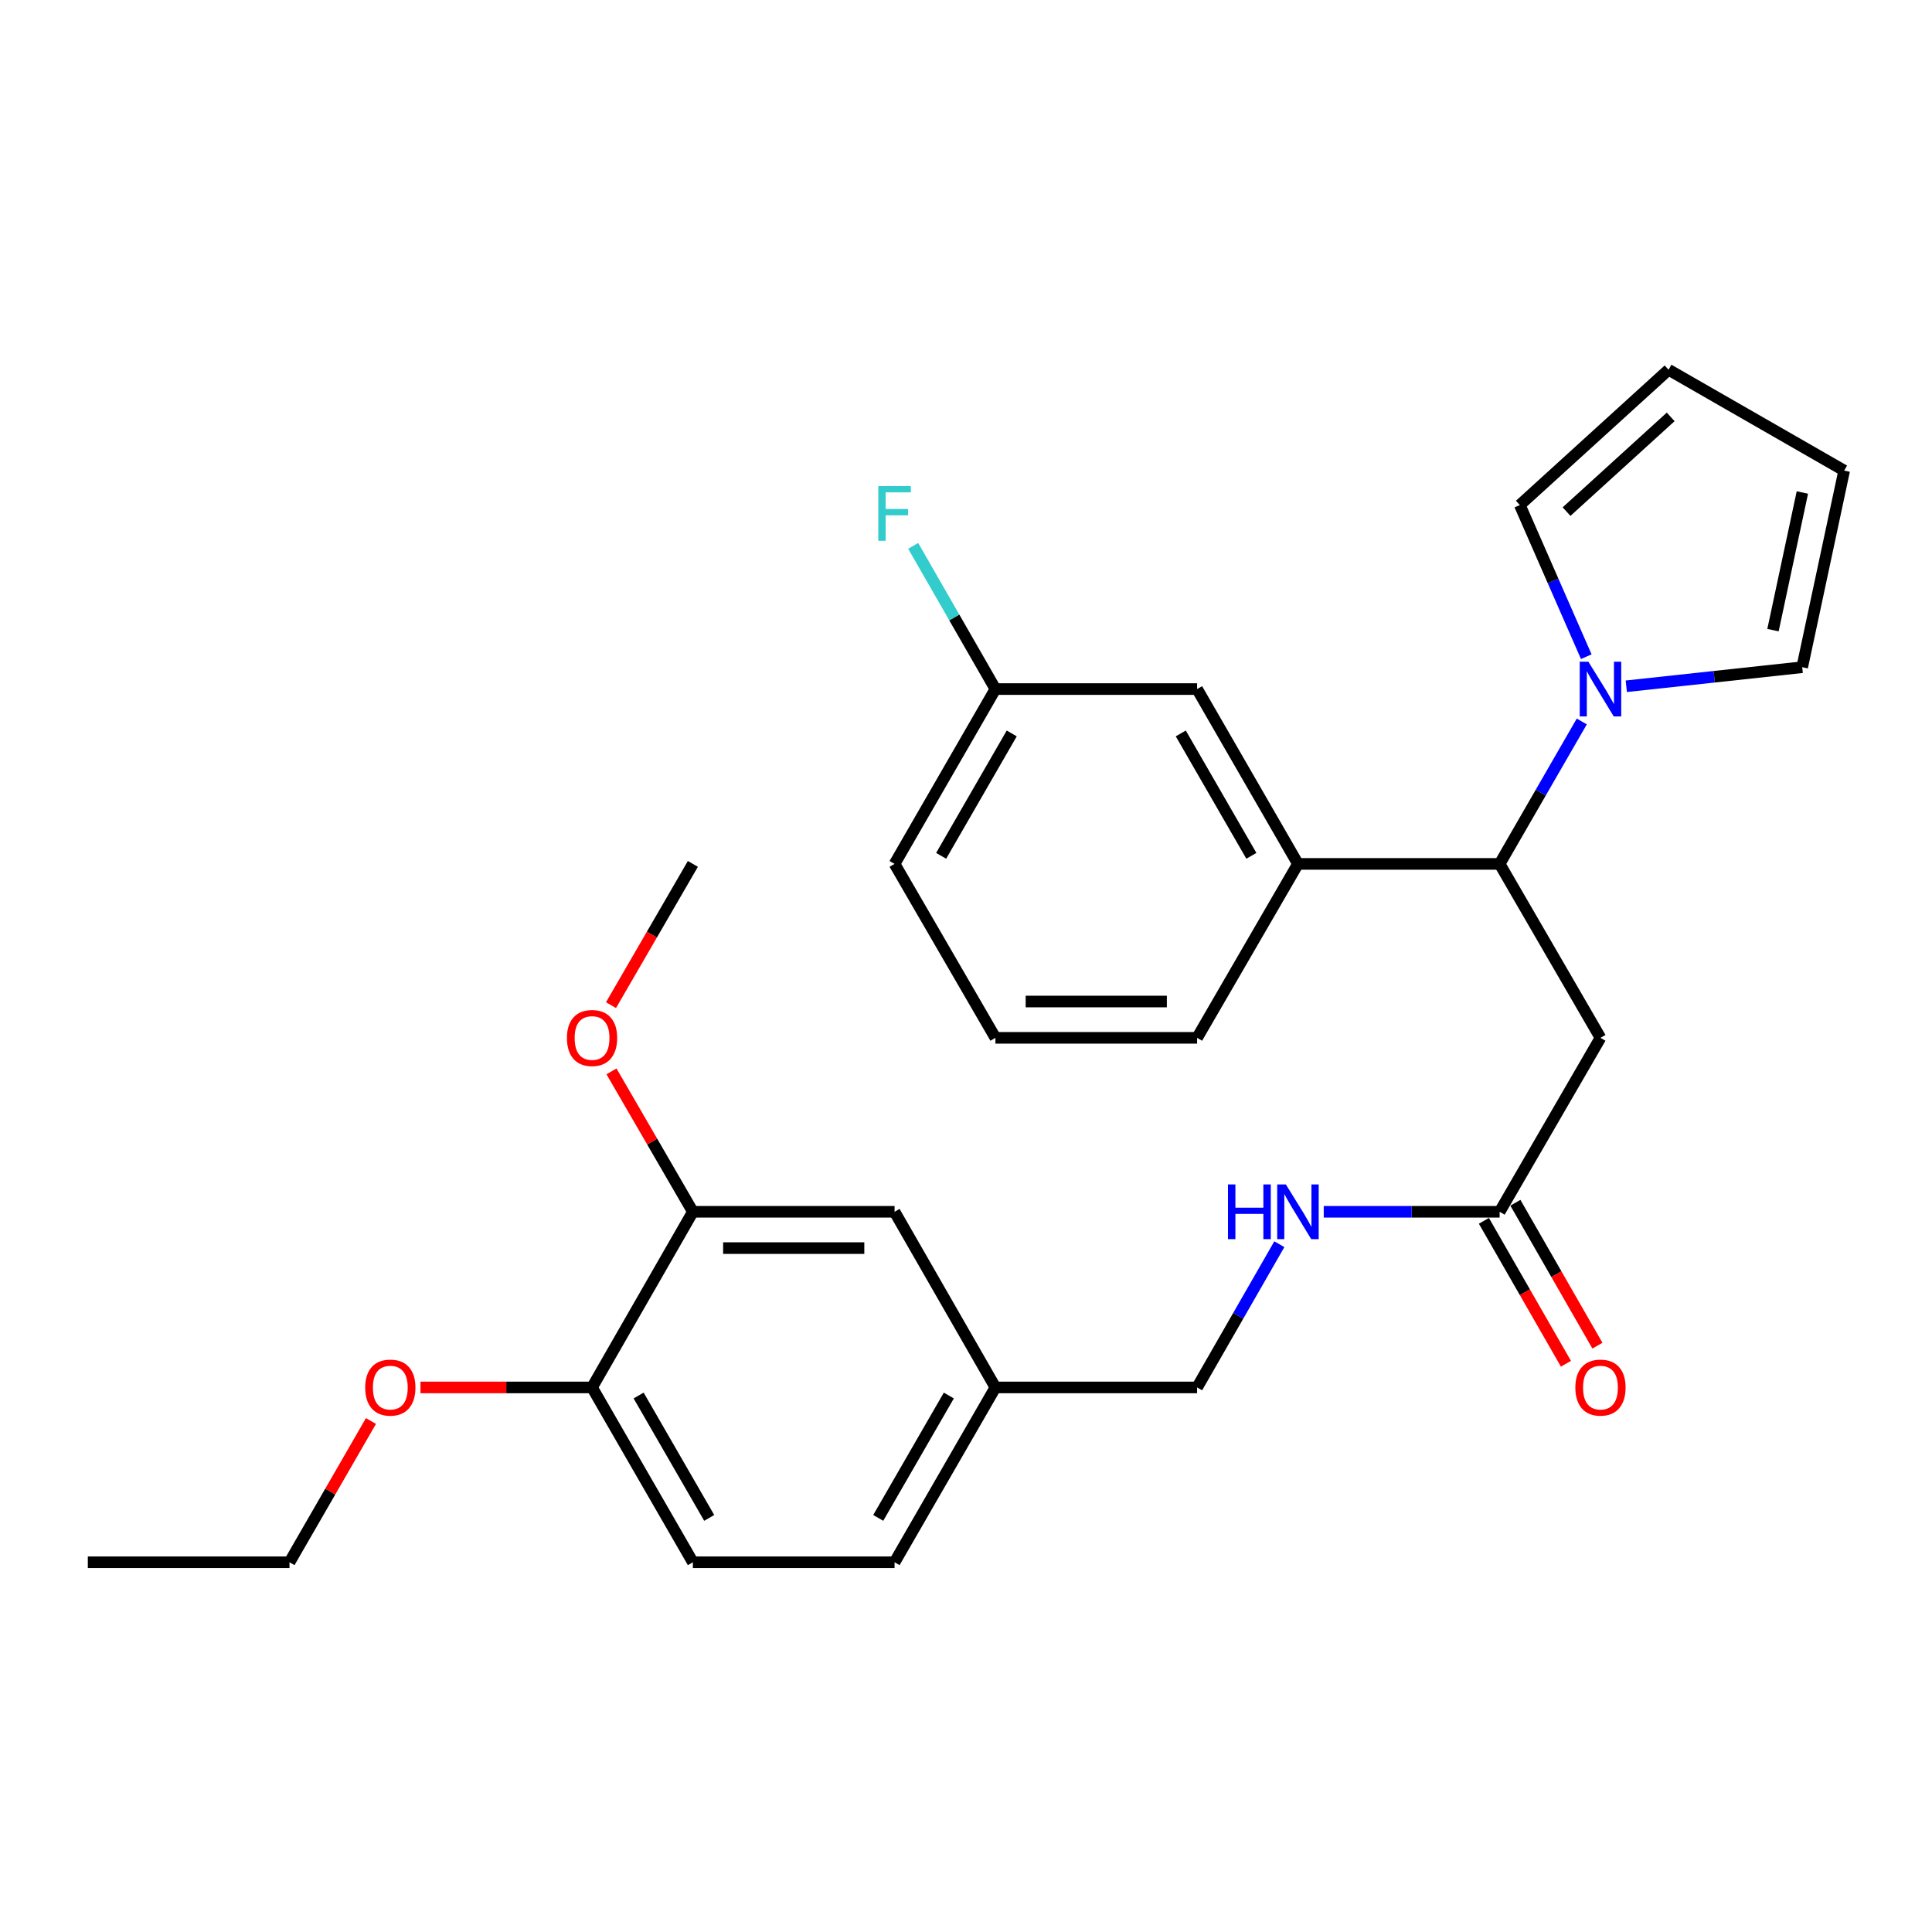 <?xml version='1.0' encoding='iso-8859-1'?>
<svg version='1.1' baseProfile='full'
              xmlns='http://www.w3.org/2000/svg'
                      xmlns:rdkit='http://www.rdkit.org/xml'
                      xmlns:xlink='http://www.w3.org/1999/xlink'
                  xml:space='preserve'
width='1000px' height='1000px' viewBox='0 0 1000 1000'>
<!-- END OF HEADER -->
<rect style='opacity:1.0;fill:#FFFFFF;stroke:none' width='1000' height='1000' x='0' y='0'> </rect>
<path class='bond-0' d='M 818.728,373.429 L 797.47,410.292' style='fill:none;fill-rule:evenodd;stroke:#0000FF;stroke-width:6px;stroke-linecap:butt;stroke-linejoin:miter;stroke-opacity:1' />
<path class='bond-0' d='M 797.47,410.292 L 776.213,447.155' style='fill:none;fill-rule:evenodd;stroke:#000000;stroke-width:6px;stroke-linecap:butt;stroke-linejoin:miter;stroke-opacity:1' />
<path class='bond-5' d='M 841.766,355.21 L 887.291,350.279' style='fill:none;fill-rule:evenodd;stroke:#0000FF;stroke-width:6px;stroke-linecap:butt;stroke-linejoin:miter;stroke-opacity:1' />
<path class='bond-5' d='M 887.291,350.279 L 932.816,345.349' style='fill:none;fill-rule:evenodd;stroke:#000000;stroke-width:6px;stroke-linecap:butt;stroke-linejoin:miter;stroke-opacity:1' />
<path class='bond-6' d='M 821.054,339.897 L 803.854,300.653' style='fill:none;fill-rule:evenodd;stroke:#0000FF;stroke-width:6px;stroke-linecap:butt;stroke-linejoin:miter;stroke-opacity:1' />
<path class='bond-6' d='M 803.854,300.653 L 786.654,261.409' style='fill:none;fill-rule:evenodd;stroke:#000000;stroke-width:6px;stroke-linecap:butt;stroke-linejoin:miter;stroke-opacity:1' />
<path class='bond-1' d='M 776.213,447.155 L 828.4,537.183' style='fill:none;fill-rule:evenodd;stroke:#000000;stroke-width:6px;stroke-linecap:butt;stroke-linejoin:miter;stroke-opacity:1' />
<path class='bond-2' d='M 776.213,447.155 L 671.817,447.155' style='fill:none;fill-rule:evenodd;stroke:#000000;stroke-width:6px;stroke-linecap:butt;stroke-linejoin:miter;stroke-opacity:1' />
<path class='bond-3' d='M 828.4,537.183 L 776.213,627.221' style='fill:none;fill-rule:evenodd;stroke:#000000;stroke-width:6px;stroke-linecap:butt;stroke-linejoin:miter;stroke-opacity:1' />
<path class='bond-9' d='M 671.817,447.155 L 619.619,356.657' style='fill:none;fill-rule:evenodd;stroke:#000000;stroke-width:6px;stroke-linecap:butt;stroke-linejoin:miter;stroke-opacity:1' />
<path class='bond-9' d='M 647.707,442.971 L 611.168,379.622' style='fill:none;fill-rule:evenodd;stroke:#000000;stroke-width:6px;stroke-linecap:butt;stroke-linejoin:miter;stroke-opacity:1' />
<path class='bond-22' d='M 671.817,447.155 L 619.619,537.183' style='fill:none;fill-rule:evenodd;stroke:#000000;stroke-width:6px;stroke-linecap:butt;stroke-linejoin:miter;stroke-opacity:1' />
<path class='bond-7' d='M 776.213,627.221 L 730.69,627.221' style='fill:none;fill-rule:evenodd;stroke:#000000;stroke-width:6px;stroke-linecap:butt;stroke-linejoin:miter;stroke-opacity:1' />
<path class='bond-7' d='M 730.69,627.221 L 685.167,627.221' style='fill:none;fill-rule:evenodd;stroke:#0000FF;stroke-width:6px;stroke-linecap:butt;stroke-linejoin:miter;stroke-opacity:1' />
<path class='bond-13' d='M 768.063,631.899 L 789.294,668.887' style='fill:none;fill-rule:evenodd;stroke:#000000;stroke-width:6px;stroke-linecap:butt;stroke-linejoin:miter;stroke-opacity:1' />
<path class='bond-13' d='M 789.294,668.887 L 810.525,705.874' style='fill:none;fill-rule:evenodd;stroke:#FF0000;stroke-width:6px;stroke-linecap:butt;stroke-linejoin:miter;stroke-opacity:1' />
<path class='bond-13' d='M 784.363,622.543 L 805.594,659.53' style='fill:none;fill-rule:evenodd;stroke:#000000;stroke-width:6px;stroke-linecap:butt;stroke-linejoin:miter;stroke-opacity:1' />
<path class='bond-13' d='M 805.594,659.53 L 826.826,696.517' style='fill:none;fill-rule:evenodd;stroke:#FF0000;stroke-width:6px;stroke-linecap:butt;stroke-linejoin:miter;stroke-opacity:1' />
<path class='bond-4' d='M 358.631,627.221 L 463.026,627.221' style='fill:none;fill-rule:evenodd;stroke:#000000;stroke-width:6px;stroke-linecap:butt;stroke-linejoin:miter;stroke-opacity:1' />
<path class='bond-4' d='M 374.29,646.016 L 447.367,646.016' style='fill:none;fill-rule:evenodd;stroke:#000000;stroke-width:6px;stroke-linecap:butt;stroke-linejoin:miter;stroke-opacity:1' />
<path class='bond-19' d='M 358.631,627.221 L 337.569,590.883' style='fill:none;fill-rule:evenodd;stroke:#000000;stroke-width:6px;stroke-linecap:butt;stroke-linejoin:miter;stroke-opacity:1' />
<path class='bond-19' d='M 337.569,590.883 L 316.506,554.544' style='fill:none;fill-rule:evenodd;stroke:#FF0000;stroke-width:6px;stroke-linecap:butt;stroke-linejoin:miter;stroke-opacity:1' />
<path class='bond-30' d='M 358.631,627.221 L 306.443,718.136' style='fill:none;fill-rule:evenodd;stroke:#000000;stroke-width:6px;stroke-linecap:butt;stroke-linejoin:miter;stroke-opacity:1' />
<path class='bond-12' d='M 932.816,345.349 L 954.545,243.574' style='fill:none;fill-rule:evenodd;stroke:#000000;stroke-width:6px;stroke-linecap:butt;stroke-linejoin:miter;stroke-opacity:1' />
<path class='bond-12' d='M 917.695,326.158 L 932.905,254.916' style='fill:none;fill-rule:evenodd;stroke:#000000;stroke-width:6px;stroke-linecap:butt;stroke-linejoin:miter;stroke-opacity:1' />
<path class='bond-11' d='M 786.654,261.409 L 863.641,191.376' style='fill:none;fill-rule:evenodd;stroke:#000000;stroke-width:6px;stroke-linecap:butt;stroke-linejoin:miter;stroke-opacity:1' />
<path class='bond-11' d='M 810.85,264.807 L 864.74,215.784' style='fill:none;fill-rule:evenodd;stroke:#000000;stroke-width:6px;stroke-linecap:butt;stroke-linejoin:miter;stroke-opacity:1' />
<path class='bond-17' d='M 662.183,644.002 L 640.901,681.069' style='fill:none;fill-rule:evenodd;stroke:#0000FF;stroke-width:6px;stroke-linecap:butt;stroke-linejoin:miter;stroke-opacity:1' />
<path class='bond-17' d='M 640.901,681.069 L 619.619,718.136' style='fill:none;fill-rule:evenodd;stroke:#000000;stroke-width:6px;stroke-linecap:butt;stroke-linejoin:miter;stroke-opacity:1' />
<path class='bond-8' d='M 306.443,718.136 L 358.631,808.624' style='fill:none;fill-rule:evenodd;stroke:#000000;stroke-width:6px;stroke-linecap:butt;stroke-linejoin:miter;stroke-opacity:1' />
<path class='bond-8' d='M 330.553,722.319 L 367.084,785.66' style='fill:none;fill-rule:evenodd;stroke:#000000;stroke-width:6px;stroke-linecap:butt;stroke-linejoin:miter;stroke-opacity:1' />
<path class='bond-21' d='M 306.443,718.136 L 262.04,718.136' style='fill:none;fill-rule:evenodd;stroke:#000000;stroke-width:6px;stroke-linecap:butt;stroke-linejoin:miter;stroke-opacity:1' />
<path class='bond-21' d='M 262.04,718.136 L 217.637,718.136' style='fill:none;fill-rule:evenodd;stroke:#FF0000;stroke-width:6px;stroke-linecap:butt;stroke-linejoin:miter;stroke-opacity:1' />
<path class='bond-16' d='M 619.619,356.657 L 515.224,356.657' style='fill:none;fill-rule:evenodd;stroke:#000000;stroke-width:6px;stroke-linecap:butt;stroke-linejoin:miter;stroke-opacity:1' />
<path class='bond-10' d='M 463.026,627.221 L 515.224,718.136' style='fill:none;fill-rule:evenodd;stroke:#000000;stroke-width:6px;stroke-linecap:butt;stroke-linejoin:miter;stroke-opacity:1' />
<path class='bond-28' d='M 863.641,191.376 L 954.545,243.574' style='fill:none;fill-rule:evenodd;stroke:#000000;stroke-width:6px;stroke-linecap:butt;stroke-linejoin:miter;stroke-opacity:1' />
<path class='bond-14' d='M 358.631,808.624 L 463.026,808.624' style='fill:none;fill-rule:evenodd;stroke:#000000;stroke-width:6px;stroke-linecap:butt;stroke-linejoin:miter;stroke-opacity:1' />
<path class='bond-15' d='M 515.224,718.136 L 619.619,718.136' style='fill:none;fill-rule:evenodd;stroke:#000000;stroke-width:6px;stroke-linecap:butt;stroke-linejoin:miter;stroke-opacity:1' />
<path class='bond-18' d='M 515.224,718.136 L 463.026,808.624' style='fill:none;fill-rule:evenodd;stroke:#000000;stroke-width:6px;stroke-linecap:butt;stroke-linejoin:miter;stroke-opacity:1' />
<path class='bond-18' d='M 491.114,722.318 L 454.575,785.659' style='fill:none;fill-rule:evenodd;stroke:#000000;stroke-width:6px;stroke-linecap:butt;stroke-linejoin:miter;stroke-opacity:1' />
<path class='bond-20' d='M 515.224,356.657 L 493.943,319.6' style='fill:none;fill-rule:evenodd;stroke:#000000;stroke-width:6px;stroke-linecap:butt;stroke-linejoin:miter;stroke-opacity:1' />
<path class='bond-20' d='M 493.943,319.6 L 472.663,282.543' style='fill:none;fill-rule:evenodd;stroke:#33CCCC;stroke-width:6px;stroke-linecap:butt;stroke-linejoin:miter;stroke-opacity:1' />
<path class='bond-29' d='M 515.224,356.657 L 463.026,447.155' style='fill:none;fill-rule:evenodd;stroke:#000000;stroke-width:6px;stroke-linecap:butt;stroke-linejoin:miter;stroke-opacity:1' />
<path class='bond-29' d='M 523.675,379.622 L 487.137,442.971' style='fill:none;fill-rule:evenodd;stroke:#000000;stroke-width:6px;stroke-linecap:butt;stroke-linejoin:miter;stroke-opacity:1' />
<path class='bond-26' d='M 316.252,520.261 L 337.442,483.708' style='fill:none;fill-rule:evenodd;stroke:#FF0000;stroke-width:6px;stroke-linecap:butt;stroke-linejoin:miter;stroke-opacity:1' />
<path class='bond-26' d='M 337.442,483.708 L 358.631,447.155' style='fill:none;fill-rule:evenodd;stroke:#000000;stroke-width:6px;stroke-linecap:butt;stroke-linejoin:miter;stroke-opacity:1' />
<path class='bond-25' d='M 192.008,735.508 L 170.924,772.066' style='fill:none;fill-rule:evenodd;stroke:#FF0000;stroke-width:6px;stroke-linecap:butt;stroke-linejoin:miter;stroke-opacity:1' />
<path class='bond-25' d='M 170.924,772.066 L 149.84,808.624' style='fill:none;fill-rule:evenodd;stroke:#000000;stroke-width:6px;stroke-linecap:butt;stroke-linejoin:miter;stroke-opacity:1' />
<path class='bond-23' d='M 619.619,537.183 L 515.224,537.183' style='fill:none;fill-rule:evenodd;stroke:#000000;stroke-width:6px;stroke-linecap:butt;stroke-linejoin:miter;stroke-opacity:1' />
<path class='bond-23' d='M 603.96,518.388 L 530.883,518.388' style='fill:none;fill-rule:evenodd;stroke:#000000;stroke-width:6px;stroke-linecap:butt;stroke-linejoin:miter;stroke-opacity:1' />
<path class='bond-24' d='M 515.224,537.183 L 463.026,447.155' style='fill:none;fill-rule:evenodd;stroke:#000000;stroke-width:6px;stroke-linecap:butt;stroke-linejoin:miter;stroke-opacity:1' />
<path class='bond-27' d='M 149.84,808.624 L 45.455,808.624' style='fill:none;fill-rule:evenodd;stroke:#000000;stroke-width:6px;stroke-linecap:butt;stroke-linejoin:miter;stroke-opacity:1' />
<path  class='atom-0' d='M 822.14 342.497
L 831.42 357.497
Q 832.34 358.977, 833.82 361.657
Q 835.3 364.337, 835.38 364.497
L 835.38 342.497
L 839.14 342.497
L 839.14 370.817
L 835.26 370.817
L 825.3 354.417
Q 824.14 352.497, 822.9 350.297
Q 821.7 348.097, 821.34 347.417
L 821.34 370.817
L 817.66 370.817
L 817.66 342.497
L 822.14 342.497
' fill='#0000FF'/>
<path  class='atom-8' d='M 635.597 613.061
L 639.437 613.061
L 639.437 625.101
L 653.917 625.101
L 653.917 613.061
L 657.757 613.061
L 657.757 641.381
L 653.917 641.381
L 653.917 628.301
L 639.437 628.301
L 639.437 641.381
L 635.597 641.381
L 635.597 613.061
' fill='#0000FF'/>
<path  class='atom-8' d='M 665.557 613.061
L 674.837 628.061
Q 675.757 629.541, 677.237 632.221
Q 678.717 634.901, 678.797 635.061
L 678.797 613.061
L 682.557 613.061
L 682.557 641.381
L 678.677 641.381
L 668.717 624.981
Q 667.557 623.061, 666.317 620.861
Q 665.117 618.661, 664.757 617.981
L 664.757 641.381
L 661.077 641.381
L 661.077 613.061
L 665.557 613.061
' fill='#0000FF'/>
<path  class='atom-14' d='M 815.4 718.216
Q 815.4 711.416, 818.76 707.616
Q 822.12 703.816, 828.4 703.816
Q 834.68 703.816, 838.04 707.616
Q 841.4 711.416, 841.4 718.216
Q 841.4 725.096, 838 729.016
Q 834.6 732.896, 828.4 732.896
Q 822.16 732.896, 818.76 729.016
Q 815.4 725.136, 815.4 718.216
M 828.4 729.696
Q 832.72 729.696, 835.04 726.816
Q 837.4 723.896, 837.4 718.216
Q 837.4 712.656, 835.04 709.856
Q 832.72 707.016, 828.4 707.016
Q 824.08 707.016, 821.72 709.816
Q 819.4 712.616, 819.4 718.216
Q 819.4 723.936, 821.72 726.816
Q 824.08 729.696, 828.4 729.696
' fill='#FF0000'/>
<path  class='atom-20' d='M 293.443 537.263
Q 293.443 530.463, 296.803 526.663
Q 300.163 522.863, 306.443 522.863
Q 312.723 522.863, 316.083 526.663
Q 319.443 530.463, 319.443 537.263
Q 319.443 544.143, 316.043 548.063
Q 312.643 551.943, 306.443 551.943
Q 300.203 551.943, 296.803 548.063
Q 293.443 544.183, 293.443 537.263
M 306.443 548.743
Q 310.763 548.743, 313.083 545.863
Q 315.443 542.943, 315.443 537.263
Q 315.443 531.703, 313.083 528.903
Q 310.763 526.063, 306.443 526.063
Q 302.123 526.063, 299.763 528.863
Q 297.443 531.663, 297.443 537.263
Q 297.443 542.983, 299.763 545.863
Q 302.123 548.743, 306.443 548.743
' fill='#FF0000'/>
<path  class='atom-21' d='M 454.606 251.603
L 471.446 251.603
L 471.446 254.843
L 458.406 254.843
L 458.406 263.443
L 470.006 263.443
L 470.006 266.723
L 458.406 266.723
L 458.406 279.923
L 454.606 279.923
L 454.606 251.603
' fill='#33CCCC'/>
<path  class='atom-22' d='M 189.027 718.216
Q 189.027 711.416, 192.387 707.616
Q 195.747 703.816, 202.027 703.816
Q 208.307 703.816, 211.667 707.616
Q 215.027 711.416, 215.027 718.216
Q 215.027 725.096, 211.627 729.016
Q 208.227 732.896, 202.027 732.896
Q 195.787 732.896, 192.387 729.016
Q 189.027 725.136, 189.027 718.216
M 202.027 729.696
Q 206.347 729.696, 208.667 726.816
Q 211.027 723.896, 211.027 718.216
Q 211.027 712.656, 208.667 709.856
Q 206.347 707.016, 202.027 707.016
Q 197.707 707.016, 195.347 709.816
Q 193.027 712.616, 193.027 718.216
Q 193.027 723.936, 195.347 726.816
Q 197.707 729.696, 202.027 729.696
' fill='#FF0000'/>
</svg>
